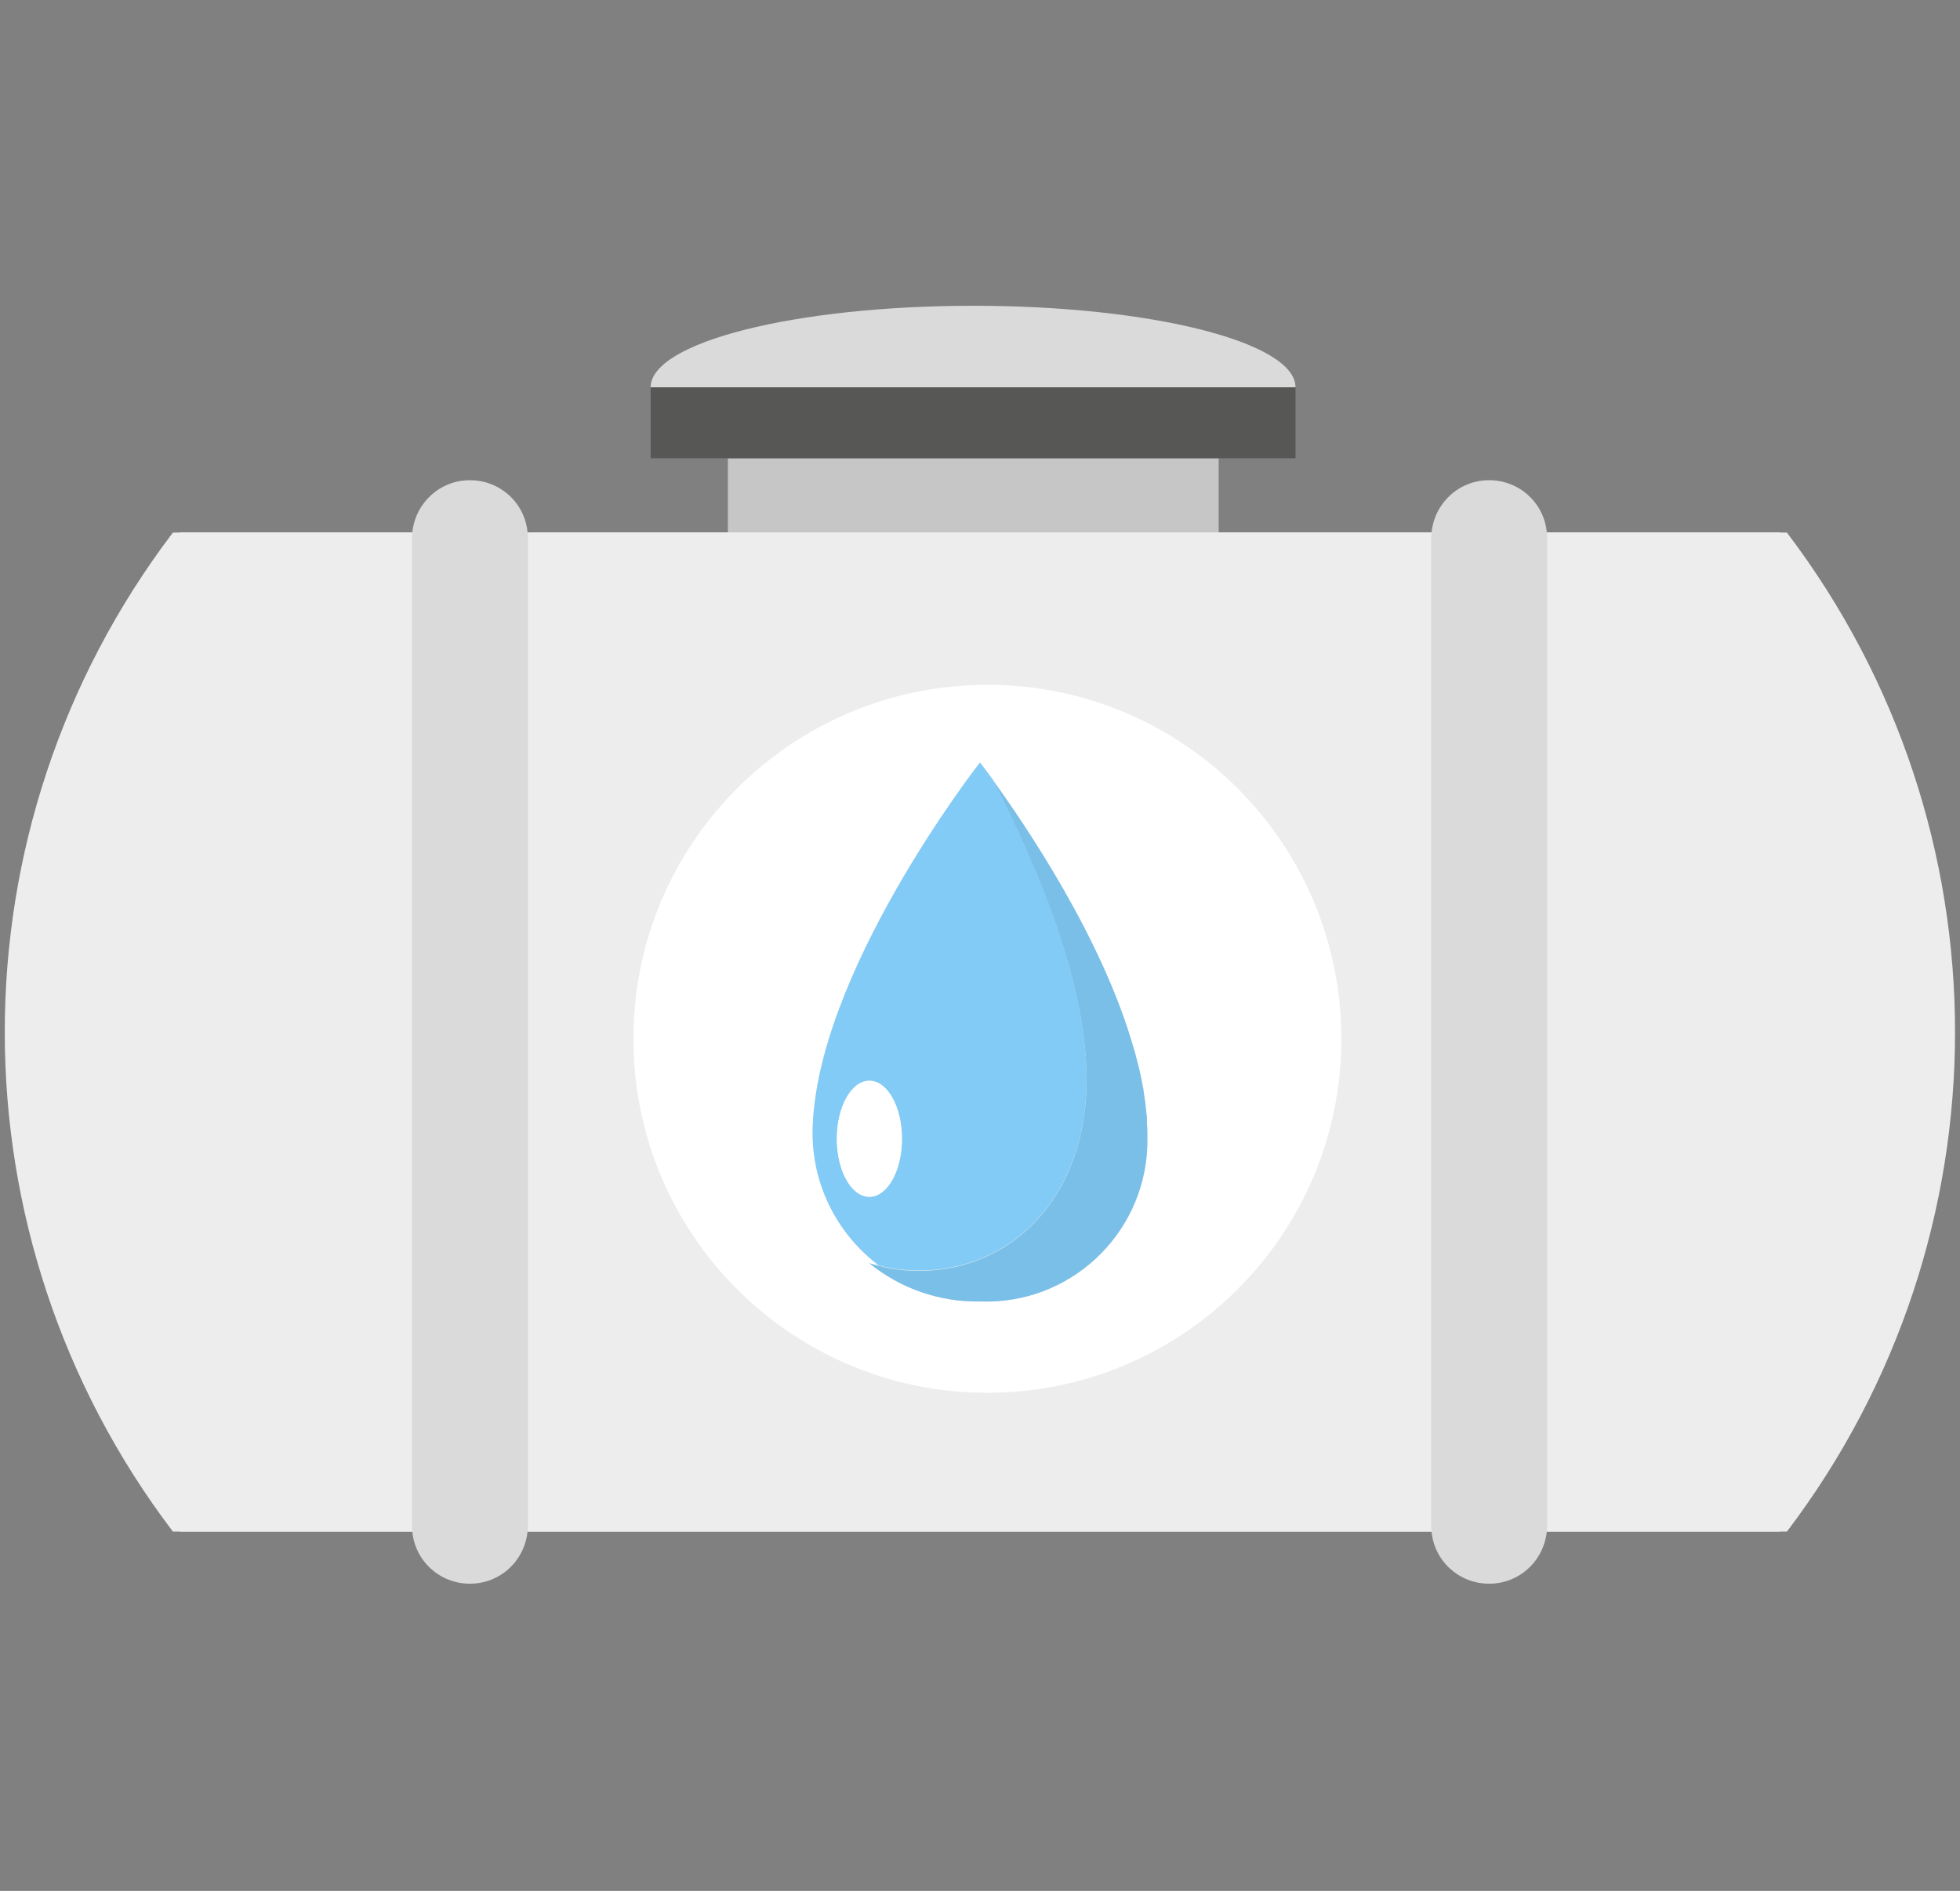 <?xml version="1.0" encoding="UTF-8"?>
<svg xmlns="http://www.w3.org/2000/svg" id="Ebene_1" viewBox="0 0 499.99 482.37">
  <rect x="0" y="0" width="499.99" height="482.37" fill="#808080" stroke="none"/>
  <defs>
    <style>.cls-1{fill:#7abfe8;}.cls-1,.cls-2,.cls-3,.cls-4,.cls-5,.cls-6,.cls-7{stroke-width:0px;}.cls-2{fill:#dadada;}.cls-3{fill:#fff;}.cls-4{fill:#ededed;}.cls-5{fill:#c6c6c6;}.cls-6{fill:#82cbf6;}.cls-7{fill:#575756;}</style>
  </defs>
  <path id="Pfad_2344" class="cls-4" d="M455.82,390.7H44.1c-57.18-75.32-57.18-179.51,0-254.83h411.74c57.18,75.32,57.18,179.51,0,254.83h-.03Z"></path>
  <path class="cls-2" d="M248.28,78c-45.4,0-82.3,9.3-82.3,20.8h164.5c0-11.5-36.8-20.8-82.2-20.8Z"></path>
  <path class="cls-4" d="M105.18,137.2c0-.5,0-1,.1-1.4h-59.4c-56.7,75.5-56.7,179.4,0,254.9h59.4c0-.5-.1-1-.1-1.5v-252Z"></path>
  <path class="cls-4" d="M454.08,135.8h-59.5c0,.5.1,1,.1,1.4v252c0,.5,0,1-.1,1.5h59.4c56.8-75.5,56.8-179.4.1-254.9Z"></path>
  <path class="cls-4" d="M365.18,137.2c0-.5,0-1,.1-1.4h-230.6c0,.5.1,1,.1,1.4v252c0,.5,0,1-.1,1.5h230.7c0-.5-.1-1-.1-1.5v-252h-.1ZM251.88,355.3c-49.9,0-90.3-40.4-90.3-90.3s40.4-90.3,90.3-90.3,90.3,40.4,90.3,90.3-40.4,90.3-90.3,90.3Z"></path>
  <path class="cls-2" d="M134.68,137.2c0-.5,0-1-.1-1.4-.7-7.5-7-13.3-14.7-13.3s-13.9,5.8-14.7,13.3c0,.5-.1,1-.1,1.4v252c0,.5,0,1,.1,1.5.7,7.5,7,13.3,14.7,13.3s13.9-5.8,14.7-13.3c0-.5.1-1,.1-1.5v-252Z"></path>
  <path class="cls-2" d="M394.68,137.2c0-.5,0-1-.1-1.4-.7-7.5-7-13.3-14.7-13.3s-13.9,5.8-14.7,13.3c0,.5-.1,1-.1,1.4v252c0,.5,0,1,.1,1.5.7,7.5,7,13.3,14.7,13.3s13.9-5.8,14.7-13.3c0-.5.1-1,.1-1.5v-252Z"></path>
  <path class="cls-3" d="M251.88,174.7c-49.9,0-90.3,40.4-90.3,90.3s40.4,90.3,90.3,90.3,90.3-40.4,90.3-90.3-40.4-90.3-90.3-90.3ZM292.68,292.5c-.9,22.7-20,40.4-42.7,39.5-10.3.2-20.3-3.3-28.3-9.8.8.3,1.6.5,2.5.7-10.1-7.7-16.7-19.8-16.9-33.5,0-40.4,42.7-94.8,42.7-94.8,0,0,1.2,1.6,3.3,4.4h0c7.9,10.8,28,40.3,36,68.7q0,.1.1.2c.3,1.2.6,2.3.9,3.5.1.2.1.4.2.7.2.9.4,1.8.6,2.7.1.4.2.7.2,1.1.1.5.2,1,.3,1.5.1.5.2.9.2,1.3.1.7.2,1.3.3,2,.1.5.1,1.1.2,1.6,0,.4.1.8.1,1.2.1.8.1,1.6.2,2.3v1c0,.7,0,1.4.1,2v.5c.1,1,.1,2.1,0,3.2Z"></path>
  <path class="cls-6" d="M291.08,274.6c.1.4.2.7.2,1.1-.1-.4-.1-.8-.2-1.1Z"></path>
  <path class="cls-6" d="M292.38,283.3c.1.8.1,1.6.2,2.3,0-.7-.1-1.5-.2-2.3Z"></path>
  <path class="cls-6" d="M291.58,277.2c.1.5.2.9.2,1.3-.1-.4-.1-.8-.2-1.3Z"></path>
  <path class="cls-6" d="M290.28,271.2c.1.2.1.4.2.7-.1-.3-.1-.5-.2-.7Z"></path>
  <path class="cls-6" d="M292.08,280.5c.1.5.1,1.1.2,1.6-.1-.5-.1-1-.2-1.6Z"></path>
  <path class="cls-6" d="M277.18,275.4c0-24.9-12.5-54.6-23.9-76.5-2-2.8-3.3-4.4-3.3-4.4,0,0-42.6,54.5-42.7,94.8.1,13.7,6.7,25.8,16.9,33.5,3.4.9,6.8,1.3,10.3,1.3,23.7,0,42.7-18.9,42.7-48.7ZM221.78,305.3c-4.6,0-8.3-6.6-8.3-14.8s3.7-14.8,8.3-14.8,8.3,6.6,8.3,14.8-3.7,14.8-8.3,14.8Z"></path>
  <path class="cls-6" d="M292.68,286.7c0,.7,0,1.4.1,2-.1-.6-.1-1.3-.1-2Z"></path>
  <path class="cls-6" d="M289.38,267.5q0,.1.1.2c-.1,0-.1-.1-.1-.2Z"></path>
  <path class="cls-1" d="M292.68,288.8c0-.7,0-1.4-.1-2v-1c0-.8-.1-1.6-.2-2.3,0-.4-.1-.8-.1-1.2-.1-.5-.1-1.1-.2-1.6-.1-.7-.2-1.3-.3-2-.1-.4-.1-.9-.2-1.3-.1-.5-.2-1-.3-1.5-.1-.4-.1-.7-.2-1.1-.2-.9-.4-1.8-.6-2.7-.1-.2-.1-.4-.2-.7-.3-1.2-.6-2.3-.9-3.5q0-.1-.1-.2c-8-28.5-28.2-57.9-36-68.7h0c11.4,22,23.9,51.6,23.9,76.5,0,29.9-19.1,48.7-42.7,48.7-3.5,0-7-.4-10.3-1.3-.8-.2-1.6-.4-2.5-.7,8,6.5,18,10,28.3,9.8,22.7.9,41.8-16.8,42.7-39.5v-3.2c0-.2,0-.4,0-.5Z"></path>
  <ellipse class="cls-3" cx="221.78" cy="290.5" rx="8.3" ry="14.8"></ellipse>
  <rect class="cls-5" x="185.68" y="116.9" width="125.2" height="18.9"></rect>
  <polygon class="cls-7" points="310.88 116.9 330.48 116.9 330.48 98.8 165.98 98.8 165.98 116.9 185.68 116.9 310.88 116.9"></polygon>
</svg>
